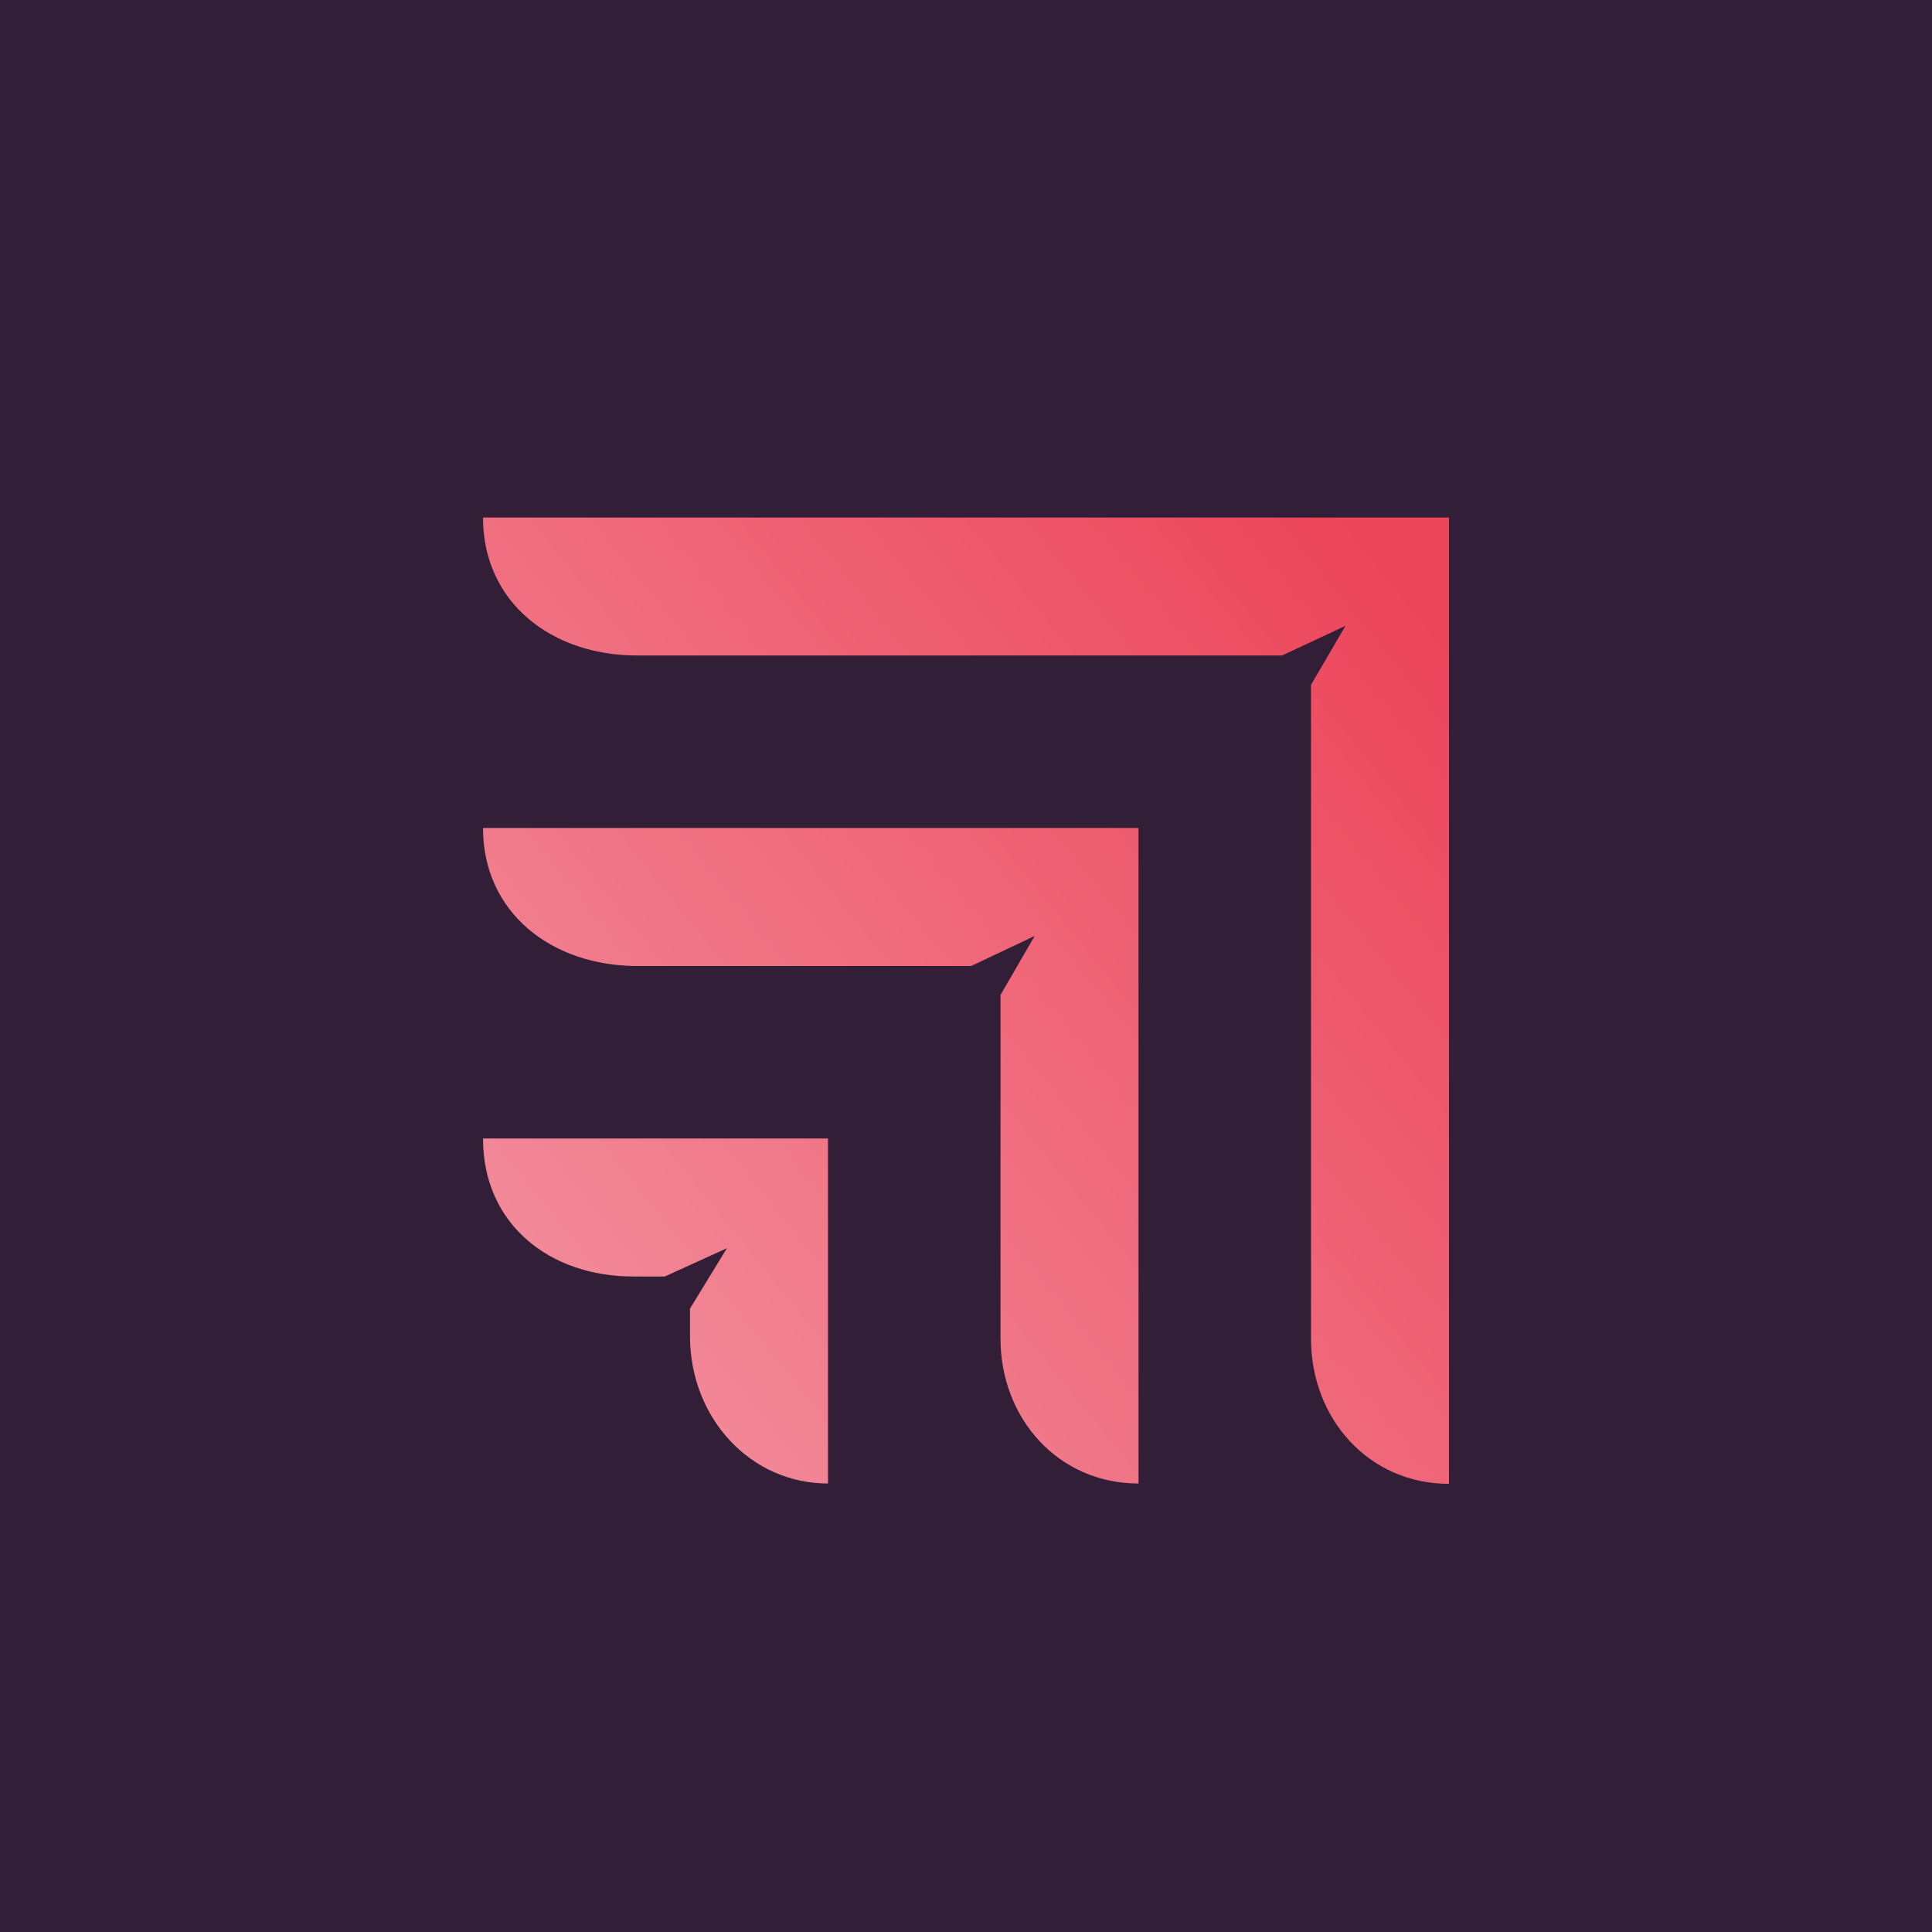<svg width="56" height="56" viewBox="0 0 56 56" xmlns="http://www.w3.org/2000/svg"><path fill="#321E37" d="M0 0h56v56H0z"/><path d="M42 15H14c0 2.47 2 4 4.46 4h18.7l1.84-.86-1 1.71V38.8c0 2.33 1.68 4.21 4 4.21V15Zm-9 9H14c0 2.46 2 4 4.47 4h9.68l1.84-.87-.99 1.71v9.96c0 2.32 1.68 4.2 4 4.2V24Zm-19 9h10v10c-2.26 0-4-1.91-4-4.27v-.8l1.07-1.75-1.8.82h-.92c-2.4 0-4.35-1.5-4.35-4Z" fill="url(#a5alhqkay)"/><defs><linearGradient id="a5alhqkay" x1="16.02" y1="39.22" x2="42.13" y2="18.07" gradientUnits="userSpaceOnUse"><stop stop-color="#F28C9B"/><stop offset="1" stop-color="#EC4459"/></linearGradient></defs></svg>